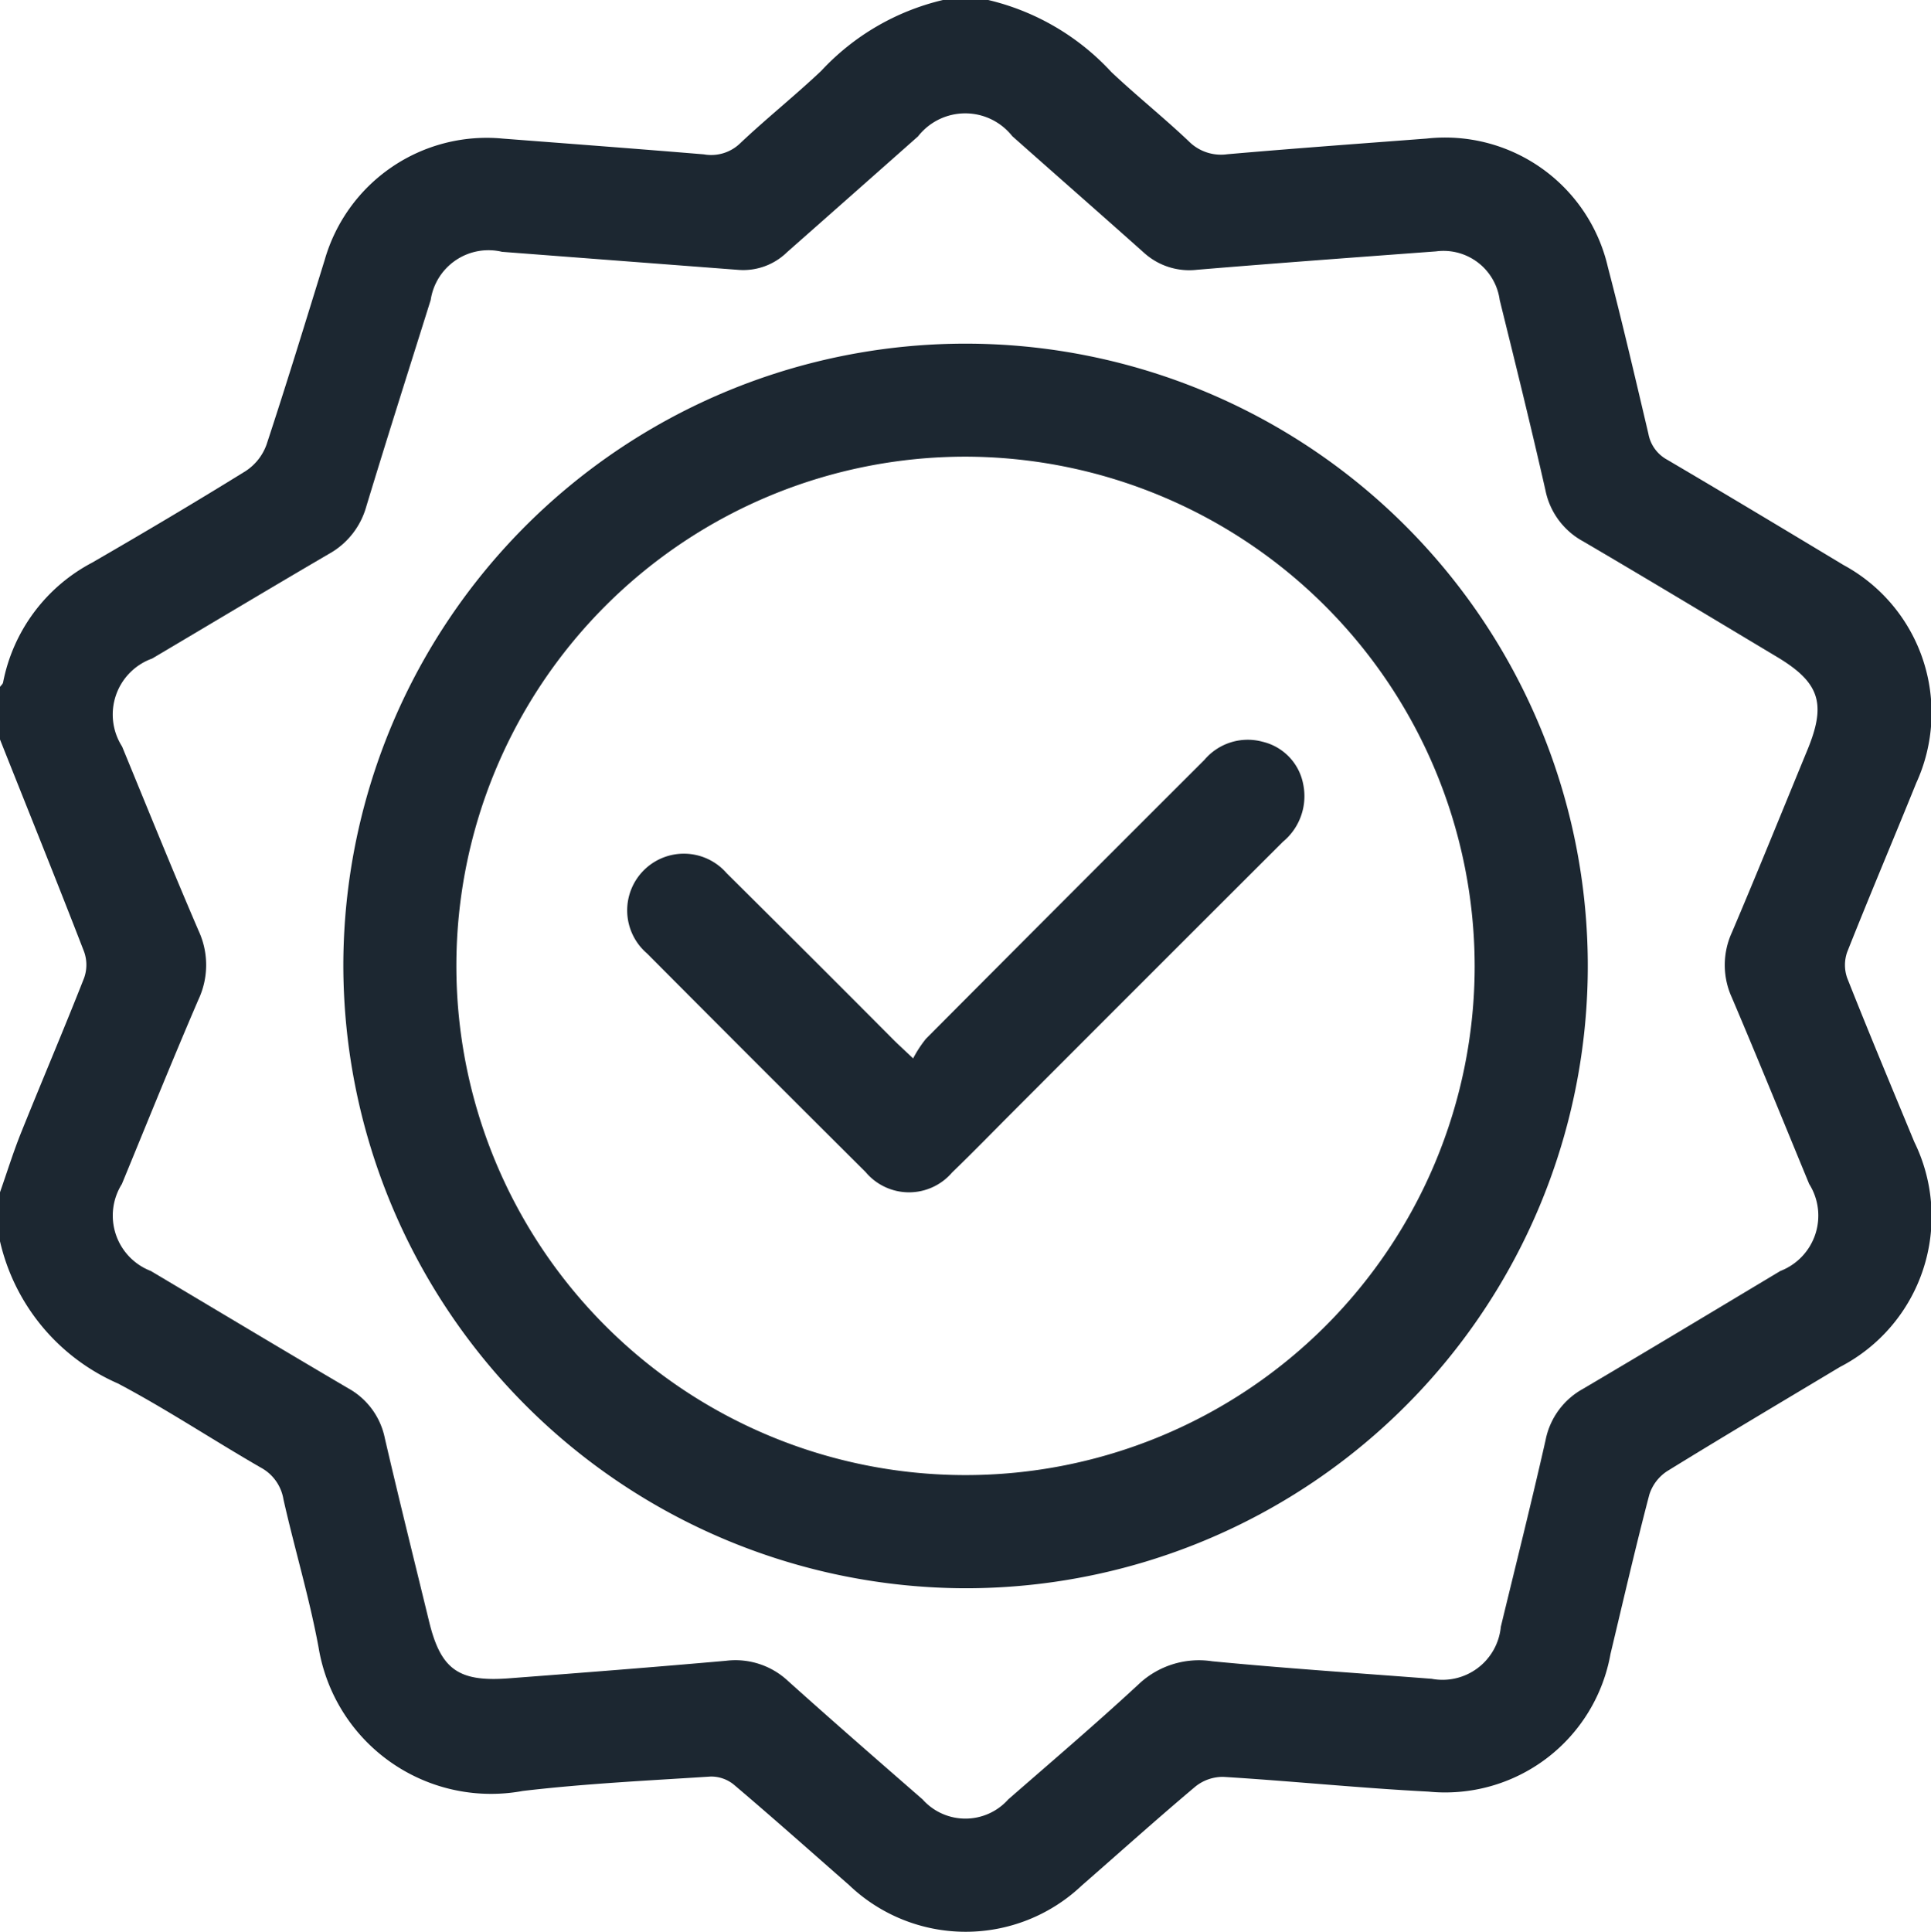 <svg xmlns="http://www.w3.org/2000/svg" xmlns:xlink="http://www.w3.org/1999/xlink" width="47.695" height="47.711" viewBox="0 0 47.695 47.711">
  <defs>
    <clipPath id="clip-path">
      <rect id="Rectangle_632" data-name="Rectangle 632" width="47.695" height="47.711" fill="#1c2731"/>
    </clipPath>
  </defs>
  <g id="Group_5375" data-name="Group 5375" clip-path="url(#clip-path)">
    <path id="Path_1641" data-name="Path 1641" d="M24.409,0a6.024,6.024,0,0,1,3.042,1.78c.621.586,1.29,1.12,1.909,1.707a1.122,1.122,0,0,0,.957.322c1.639-.143,3.28-.262,4.92-.387A4.127,4.127,0,0,1,39.715,6.6c.357,1.364.676,2.739,1,4.113a.915.915,0,0,0,.463.64c1.457.857,2.906,1.728,4.354,2.6a4.152,4.152,0,0,1,1.8,5.381c-.564,1.394-1.152,2.778-1.706,4.176a.96.96,0,0,0,0,.646c.536,1.355,1.1,2.7,1.656,4.045a4.181,4.181,0,0,1-1.838,5.56c-1.423.854-2.852,1.7-4.264,2.571a1.081,1.081,0,0,0-.443.584c-.341,1.3-.644,2.619-.958,3.931a4.149,4.149,0,0,1-4.5,3.4c-1.689-.087-3.373-.26-5.061-.364a1.082,1.082,0,0,0-.692.239c-.951.8-1.874,1.63-2.81,2.447a4.17,4.17,0,0,1-5.746-.016c-.946-.829-1.885-1.665-2.844-2.478a.888.888,0,0,0-.572-.2c-1.549.1-3.1.174-4.641.356A4.317,4.317,0,0,1,7.87,40.694c-.227-1.233-.593-2.44-.869-3.665a1.09,1.09,0,0,0-.559-.784c-1.183-.681-2.323-1.44-3.528-2.077A5.069,5.069,0,0,1,0,30.656V29.445c.173-.492.328-.992.522-1.475.513-1.275,1.053-2.54,1.556-3.819a.967.967,0,0,0,0-.644C1.4,21.754.694,20.01,0,18.263v-1.3c.026-.036.068-.069.076-.109a4.26,4.26,0,0,1,2.2-2.959c1.275-.737,2.543-1.488,3.794-2.263a1.31,1.31,0,0,0,.513-.651c.5-1.515.966-3.042,1.438-4.566a4.162,4.162,0,0,1,4.4-2.992c1.655.127,3.31.252,4.964.389a1.028,1.028,0,0,0,.885-.262c.653-.619,1.359-1.181,2.014-1.8A5.973,5.973,0,0,1,23.291,0ZM35.377,41.464a1.447,1.447,0,0,0,1.693-1.288c.372-1.537.758-3.071,1.106-4.613A1.851,1.851,0,0,1,39.1,34.3c1.63-.961,3.251-1.938,4.875-2.911a1.466,1.466,0,0,0,.711-2.149c-.633-1.533-1.257-3.07-1.908-4.6a1.931,1.931,0,0,1,0-1.613c.638-1.5,1.247-3.007,1.867-4.512.469-1.139.3-1.657-.743-2.285-1.6-.958-3.191-1.918-4.8-2.861a1.849,1.849,0,0,1-.93-1.261c-.356-1.573-.744-3.138-1.13-4.7a1.4,1.4,0,0,0-1.571-1.2c-1.966.146-3.932.29-5.9.454a1.665,1.665,0,0,1-1.324-.428c-1.077-.961-2.164-1.912-3.244-2.871a1.48,1.48,0,0,0-2.328.005Q21.059,4.8,19.437,6.231a1.547,1.547,0,0,1-1.186.435q-2.925-.223-5.85-.447a1.443,1.443,0,0,0-1.763,1.189c-.533,1.7-1.075,3.4-1.592,5.105a1.93,1.93,0,0,1-.923,1.167c-1.46.853-2.91,1.723-4.365,2.584a1.468,1.468,0,0,0-.743,2.172c.626,1.52,1.241,3.043,1.891,4.553a2.009,2.009,0,0,1-.006,1.7c-.65,1.509-1.264,3.034-1.89,4.553a1.465,1.465,0,0,0,.715,2.147c1.626.967,3.249,1.942,4.88,2.9a1.819,1.819,0,0,1,.9,1.23c.35,1.51.726,3.015,1.092,4.521.287,1.184.72,1.5,1.95,1.411,1.8-.137,3.59-.276,5.384-.435a1.9,1.9,0,0,1,1.534.5c1.1.988,2.21,1.954,3.322,2.923a1.417,1.417,0,0,0,2.117,0c1.076-.939,2.165-1.866,3.212-2.836a2.168,2.168,0,0,1,1.826-.575c1.807.175,3.62.294,5.43.434" fill="#1c2731"/>
    <path id="Path_1642" data-name="Path 1642" d="M68.136,83.528A15.369,15.369,0,1,1,83.463,98.906,15.4,15.4,0,0,1,68.136,83.528M83.5,70.959A12.576,12.576,0,1,0,96.08,83.553,12.6,12.6,0,0,0,83.5,70.959" transform="translate(-59.656 -59.681)" fill="#1c2731"/>
    <path id="Path_1643" data-name="Path 1643" d="M131.364,154.657a2.919,2.919,0,0,1,.318-.487q3.434-3.45,6.879-6.889a1.4,1.4,0,0,1,1.433-.447A1.332,1.332,0,0,1,141,147.885a1.46,1.46,0,0,1-.5,1.419q-3.33,3.323-6.654,6.653c-.505.505-1,1.016-1.517,1.514a1.4,1.4,0,0,1-2.138-.009q-2.708-2.694-5.4-5.4a1.4,1.4,0,1,1,1.969-1.98q2.067,2.05,4.121,4.114c.118.118.243.231.488.463" transform="translate(-108.811 -128.516)" fill="#1c2731"/>
  </g>
</svg>
